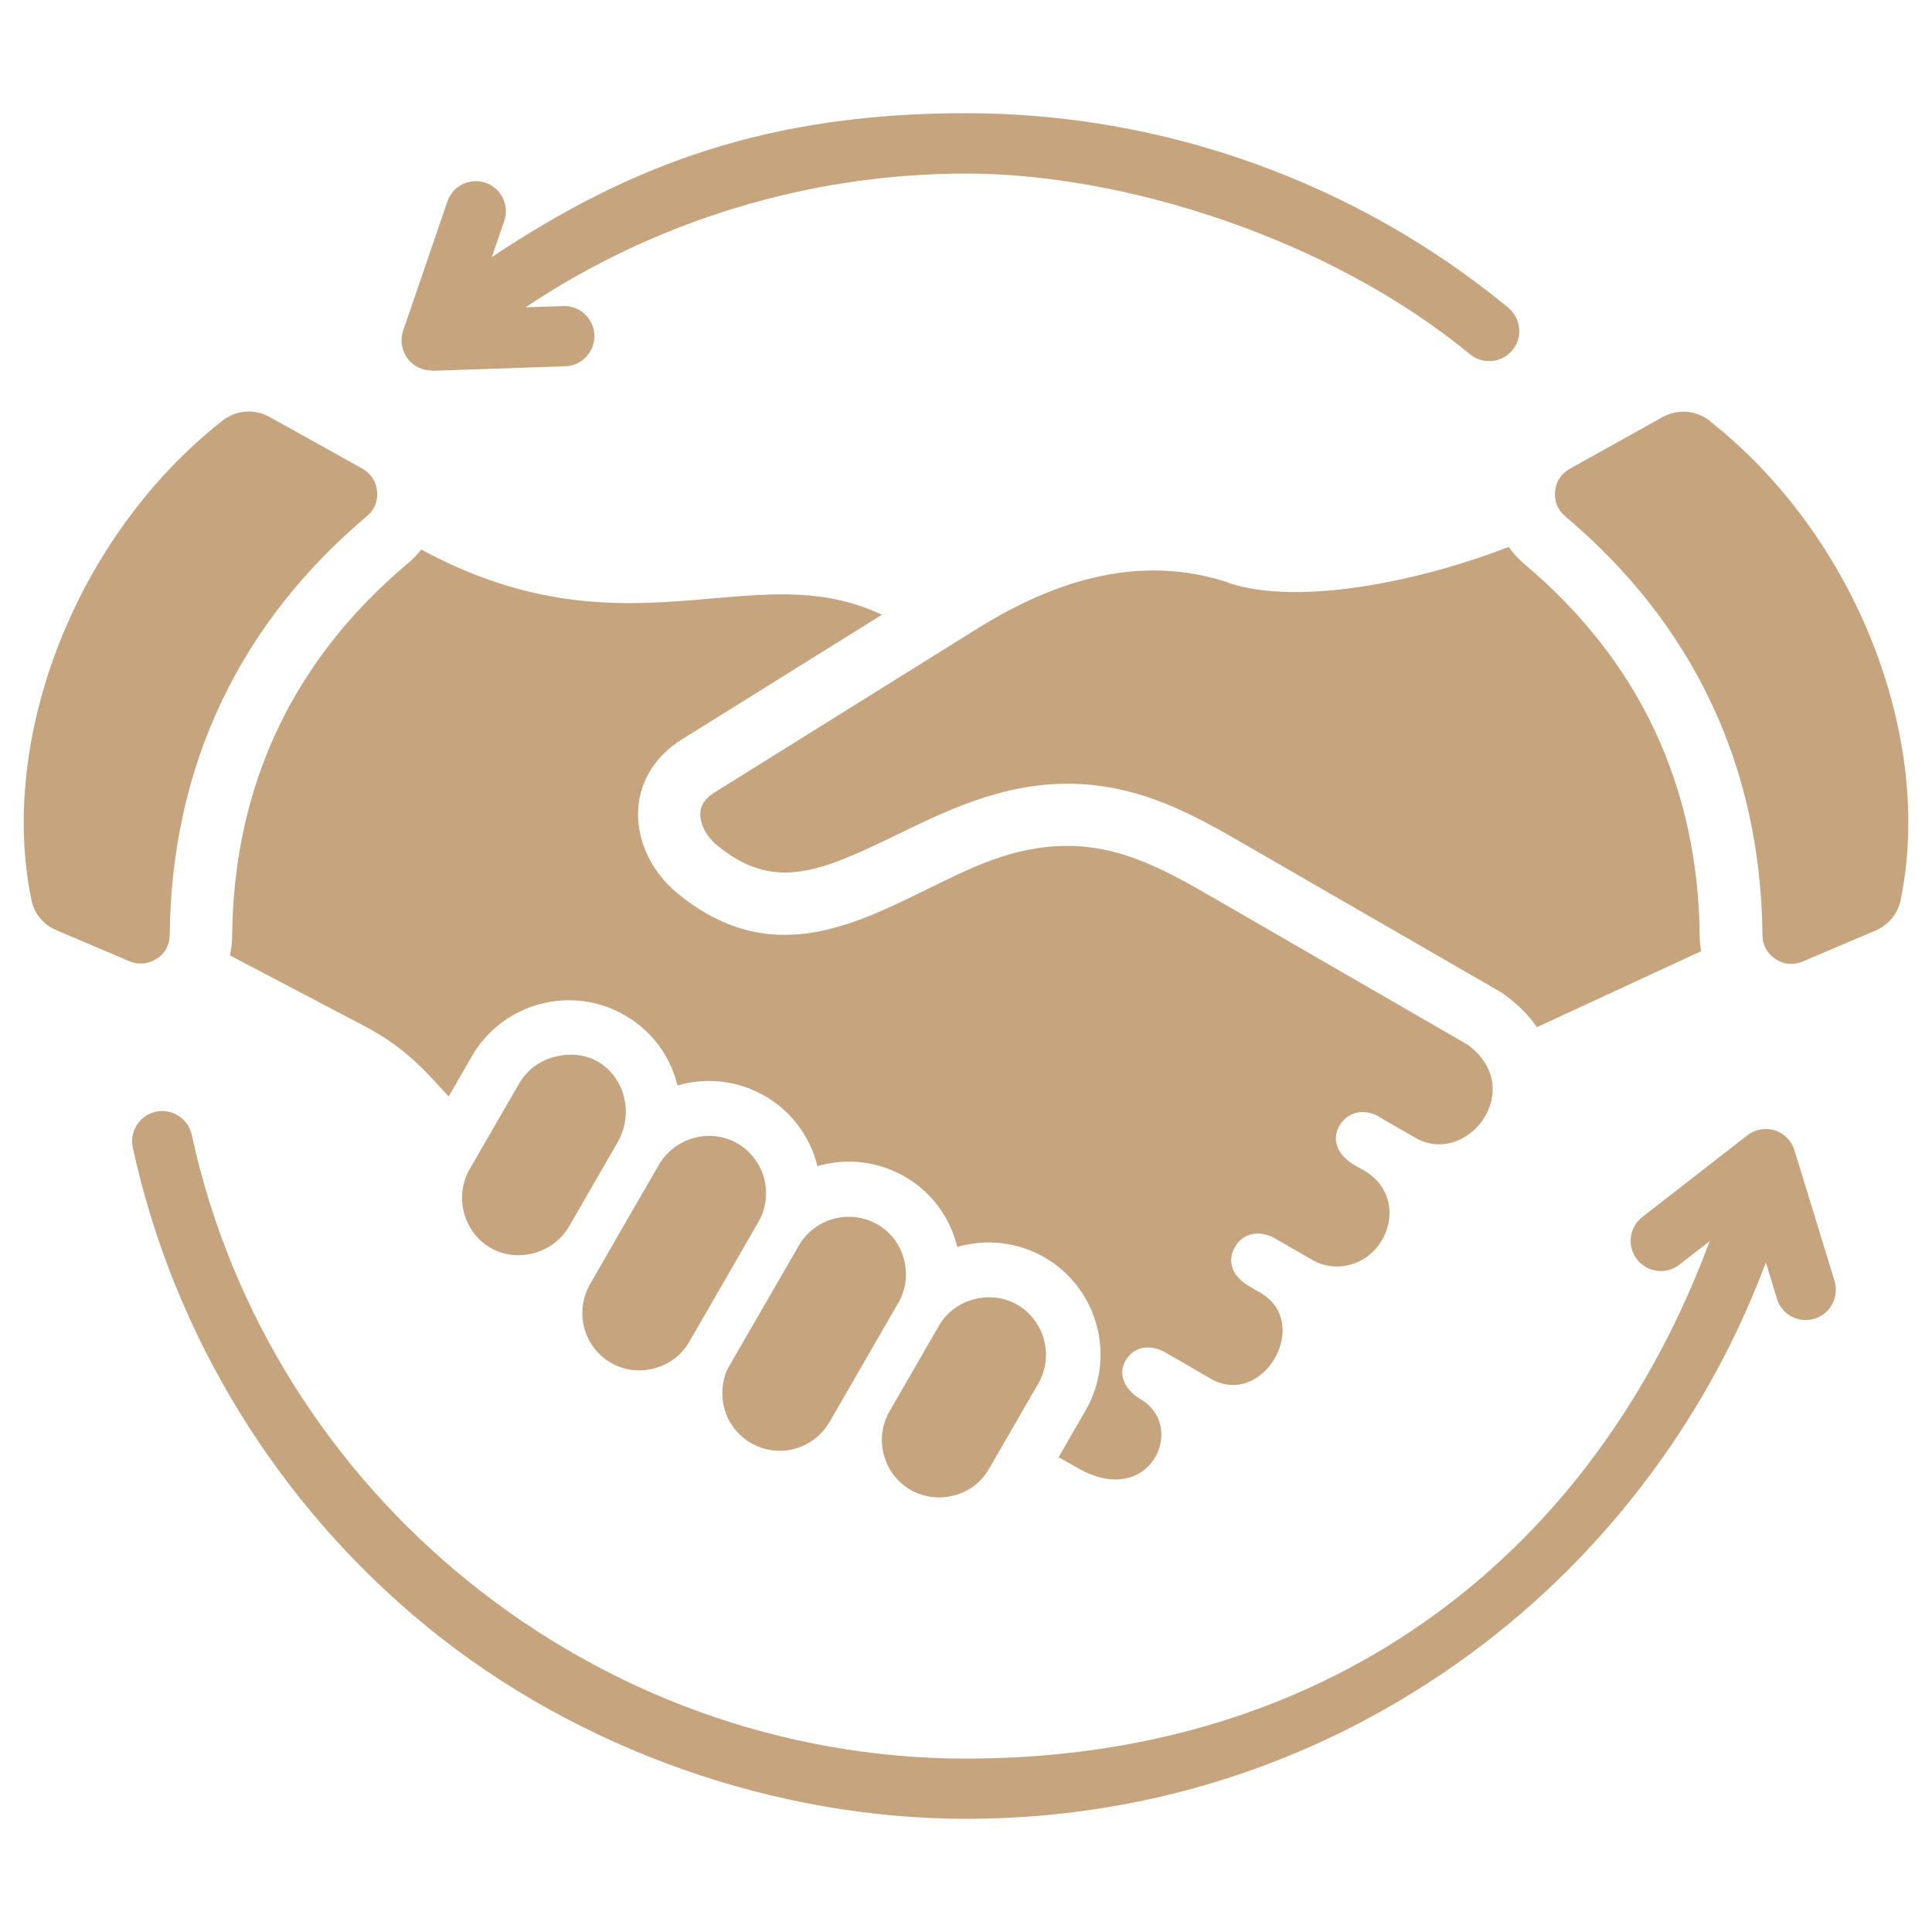<?xml version="1.0" encoding="UTF-8"?>
<svg id="Capa_1" xmlns="http://www.w3.org/2000/svg" version="1.1" viewBox="0 0 1200 1200">
  <!-- Generator: Adobe Illustrator 29.2.1, SVG Export Plug-In . SVG Version: 2.1.0 Build 116)  -->
  <defs>
    <style>
      .st0 {
        fill: #c5a47e;
        fill-rule: evenodd;
      }
    </style>
  </defs>
  <path class="st0" d="M1139.5,795.7c2.9,9.9-2.6,20.4-12.5,23.4-9.8,3-20.3-2.5-23.3-12.4l-6.9-22.6c-34.6,92.9-95.6,175.8-174.7,236.5-93.1,71.3-204.4,109.1-322,109.1s-240.5-42.3-334.6-119.1c-92.8-75.7-157.8-181.5-183-297.8-2.2-10.1,4.3-20.1,14.3-22.3,10.1-2.2,20.1,4.3,22.3,14.4,48.7,224.5,251,387.4,481,387.4s391-130.4,461.8-321.4l-18.8,14.6c-8.2,6.4-20,4.9-26.3-3.3-6.4-8.2-4.9-19.9,3.3-26.3l65.2-50.7c4.8-3.8,11.3-4.9,17.1-3.1,5.8,1.8,10.4,6.5,12.2,12.4l24.9,81.2h0ZM267.9,230.3h.6l82.6-2.8c10.3-.4,18.4-9,18.1-19.3-.4-10.3-9-18.5-19.3-18.1l-23.5.8c80.6-53.9,176.2-83.1,273.7-83.1s225.1,39.9,312.9,112.2c8,6.6,19.8,5.4,26.4-2.5,6.6-7.9,5.4-19.7-2.6-26.4-94.5-77.9-214.1-120.8-336.7-120.8s-207.9,31.5-294.6,89.4l7.7-22.5c3.3-9.7-1.9-20.4-11.6-23.7-9.8-3.3-20.4,1.9-23.7,11.6l-27.5,80.3c-2,5.8-1,12.3,2.7,17.2,3.5,4.8,9.1,7.5,15,7.5h0ZM406.5,849.9c9.3-2.5,16.9-8.3,21.7-16.6l42.9-74.4c4.7-8.2,5.9-17.9,3.5-27-5.1-19.1-24.5-30.3-43.6-25.1-9.1,2.5-16.9,8.4-21.7,16.6-19.5,33.7-23.5,40.6-42.9,74.4-4.7,8.2-5.9,18-3.5,27,5.1,19.1,24.5,30.3,43.6,25.1ZM493.5,899.9c9.1-2.5,16.9-8.4,21.7-16.6l43.5-75.4c8.7-16.8,2.7-38-13.7-47.4-17-9.8-39-3.9-48.8,13.1l-43.5,75.3c-4.3,7.4-5,17.7-2.8,25.9,5.1,18.9,24.8,30.2,43.6,25.1h0ZM592.6,928.9c9.3-2.5,16.9-8.3,21.7-16.6l30.7-53.1c9.7-16.9,3.8-39-13.1-48.8-16.7-9.6-39.3-3.7-48.8,13.2l-31.4,54.4c-4.1,8-5,17-2.7,25.7,5.1,19.1,24.5,30.3,43.6,25.1h0ZM377.4,663.9c-9.1-8.6-21.5-10.5-33.3-7.4-9.3,2.5-16.9,8.3-21.7,16.6l-30.7,53.1c-4.7,8.2-5.9,18-3.5,27,5.2,19.5,24.1,30.4,43.6,25.1,9.1-2.5,16.9-8.4,21.7-16.6l30.1-52.2c8.4-14.5,6.5-33.8-6.3-45.7h0ZM763.2,361.9c-48.6-16-99.6-6.7-156.1,28.5l-163.1,101.7c-8.5,5.3-8.9,10.8-9,12.7-.5,6.5,3.6,14.5,10.1,20,35,29,63.5,17.2,111.1-5.9,30.6-14.9,65.2-31.9,105.9-32.1h.9c45.1,0,79.4,19.8,112.5,39l156.3,90.2c.6.3,1.1.7,1.6,1,10.4,7.5,16.8,14.5,21.2,21l102-47.2c-.6-3.1-.9-6.3-.9-9.5-.9-93.1-37.7-171-108.7-230.8-3.8-3.2-7.1-6.8-9.9-10.8-51.8,20.2-128.5,37.3-174,22.4h0ZM857.1,694l21.8,12.6c32.4,18.7,70-30.3,32.7-57.7l-155.4-89.8c-30-17.3-58.3-33.7-93.1-33.7s-61.5,14.4-89.8,28.2c-45.4,22.2-96.9,47.3-152.8,1-16.2-13.3-25.4-33.4-24.1-52.4,1.2-17.5,10.8-32.8,27.2-43l124.2-77.4c-34.8-16.2-66.8-13.4-105.3-10.1-50.5,4.4-107.6,9.3-180.9-30.4-2.5,3.3-5.4,6.3-8.7,9-71,59.8-107.8,137.8-108.7,230.8,0,4.2-.5,8.3-1.4,12.3l82.4,43.3c16.4,8.5,29.3,18.3,41.9,31.8l11.6,12.5,14.4-25c19.2-33.2,61.8-44.6,95-25.4,17.1,9.8,28.4,25.9,32.7,43.6,18.3-5.3,37.7-3,54.2,6.5,17.1,9.8,28.4,25.9,32.7,43.6,18.3-5.3,37.7-3,54.2,6.5,17.1,9.8,28.4,25.9,32.7,43.7,18.3-5.3,37.7-3,54.2,6.5,33.2,19.2,44.6,61.9,25.5,95l-16.8,29.1,12.1,6.8c44.3,25.5,67.8-25.3,39.3-42.5-9.2-5.3-15.2-14.9-9.9-24.2,5.4-9.3,15.8-10.4,25.1-5,11,6.3,16.9,9.7,27.8,16.1,32.5,18.8,63.4-34.5,31-53.3l-7.5-4.4c-9.3-5.4-13.8-14.7-8.4-24,5.3-9.3,15.8-10.6,25.1-5.3,13,7.5,9.9,5.7,22.9,13.2,7.2,4.2,15.6,5.2,23.7,3,24.6-6.5,35.2-41.9,9.5-57.9l-7.3-4.2c-9.2-5.4-14.4-14.8-9-24.1s15.9-10.9,25.1-5.5h0ZM1062.2,261.6c-8.7-6.9-20.1-7.8-29.8-2.4l-57.4,32c-5.3,3-8.6,7.9-9.1,14-.6,6.1,1.6,11.5,6.3,15.5,77.7,65.4,121.5,153.1,122.5,260.1,0,6.2,3,11.5,8.1,14.9,5.2,3.4,11.2,3.9,16.9,1.5l45-19.1c8.4-3.6,14.1-10.5,15.9-19.4,20.5-100.2-27.5-225.3-118.4-297h0ZM97.3,595.6c5.2-3.4,8.1-8.7,8.1-14.9,1.1-107,44.9-194.7,122.5-260.1,4.7-3.9,6.9-9.4,6.3-15.5-.6-6.1-3.8-11-9.1-14l-57.4-32c-9.7-5.4-21.1-4.5-29.8,2.4C46.9,333.2-1,458.3,19.4,558.5c1.8,9,7.4,15.8,15.9,19.4l45,19.1c5.7,2.4,11.7,1.9,16.9-1.5h0Z"/>
</svg>
